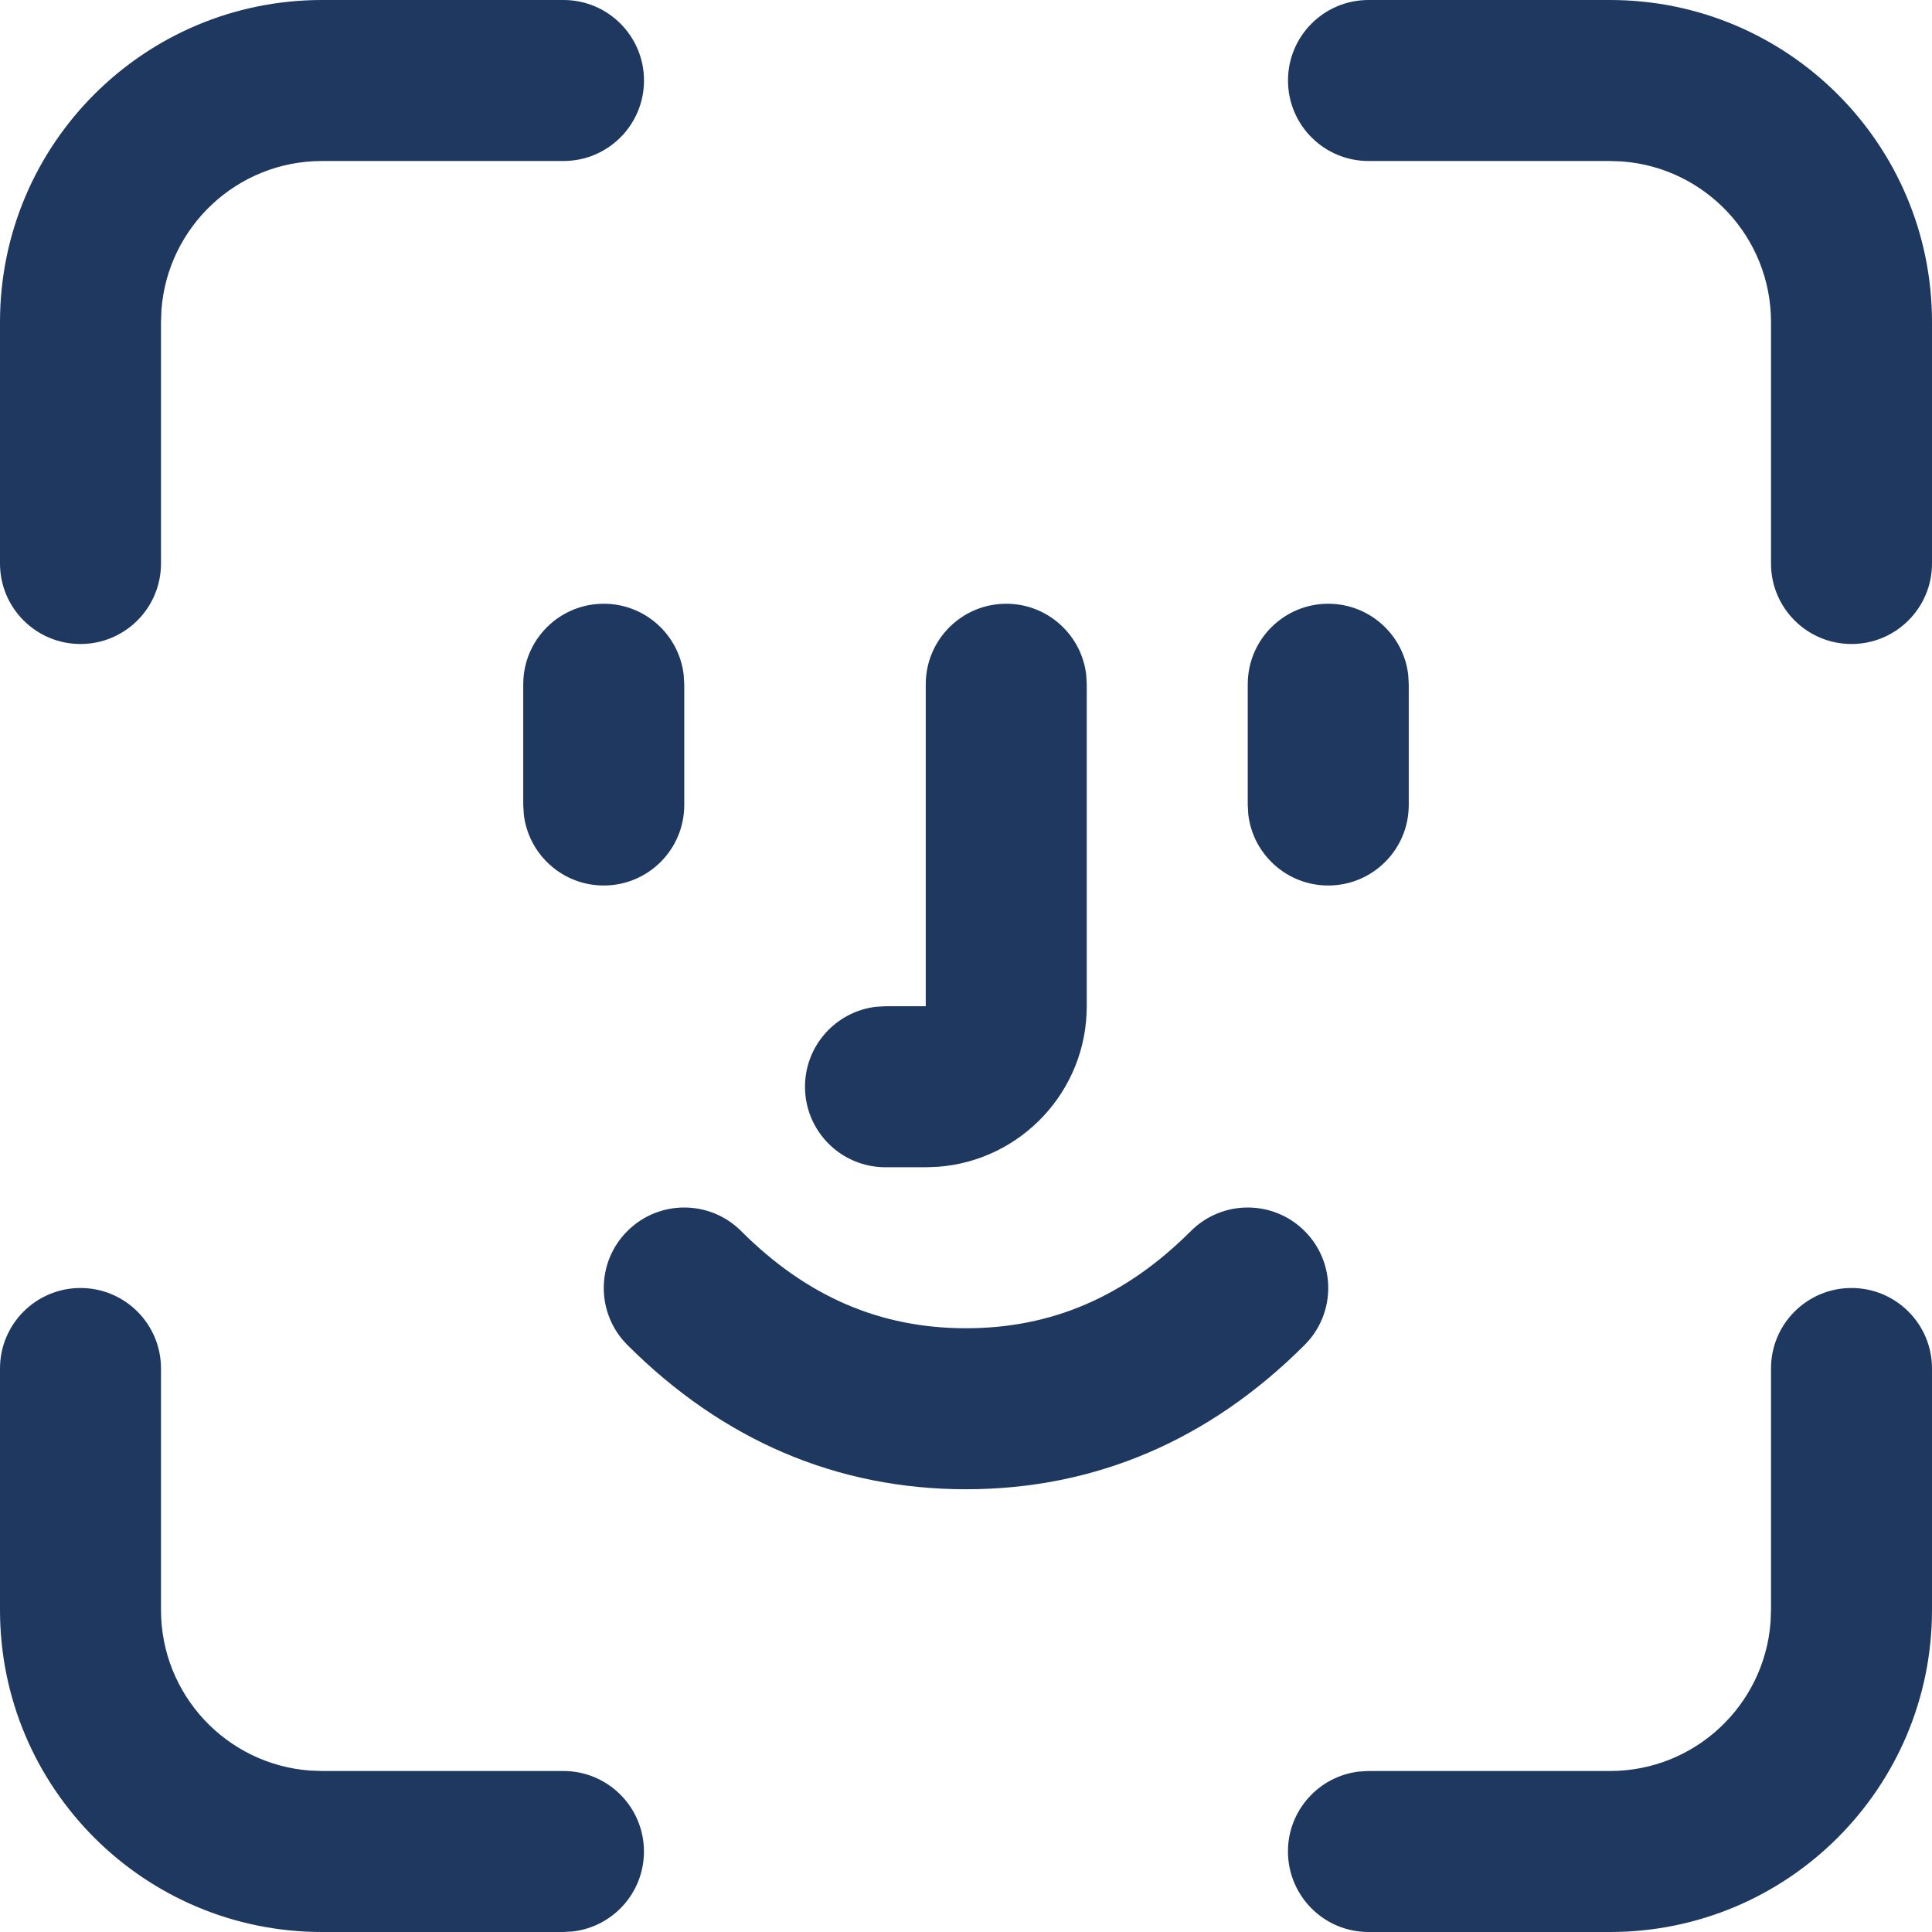 <svg width="48" height="48" viewBox="0 0 48 48" fill="none" xmlns="http://www.w3.org/2000/svg">
<path d="M46 32C47.105 32 48 32.895 48 34V40C48 44.418 44.418 48 40 48H34C32.895 48 32 47.105 31.999 46C31.998 44.975 32.77 44.13 33.764 44.014L33.998 44H40C42.109 44 43.836 42.368 43.989 40.298L44 40V34C44 32.895 44.895 32 46 32ZM2 32C3.105 32 4 32.895 4 34V40C4 42.109 5.632 43.836 7.701 43.989L8 44H13.998C15.103 44 15.998 44.895 15.999 46C15.999 47.025 15.228 47.87 14.234 47.986L14 48H8C3.582 48 0 44.418 0 40V34C0 32.895 0.895 32 2 32ZM18.414 30.586C20.045 32.217 21.873 33 24 33C26.127 33 27.955 32.217 29.586 30.586C30.367 29.805 31.633 29.805 32.414 30.586C33.195 31.367 33.195 32.633 32.414 33.414C30.045 35.783 27.206 37 24 37C20.794 37 17.955 35.783 15.586 33.414C14.805 32.633 14.805 31.367 15.586 30.586C16.367 29.805 17.633 29.805 18.414 30.586ZM25 15C26.026 15 26.871 15.772 26.987 16.767L27 17V25C27 27.109 25.368 28.836 23.298 28.989L23 29H22C20.895 29 20 28.105 20 27C20 25.974 20.772 25.129 21.767 25.013L22 25H23V17C23 15.895 23.895 15 25 15ZM33 15C34.026 15 34.871 15.772 34.987 16.767L35 17V20C35 21.105 34.105 22 33 22C31.974 22 31.129 21.228 31.013 20.233L31 20V17C31 15.895 31.895 15 33 15ZM15 15C16.026 15 16.871 15.772 16.986 16.767L17 17V20C17 21.105 16.105 22 15 22C13.974 22 13.129 21.228 13.014 20.233L13 20V17C13 15.895 13.895 15 15 15ZM40 0C44.418 0 48 3.582 48 8V14C48 15.105 47.105 16 46 16C44.895 16 44 15.105 44 14V8C44 5.891 42.368 4.164 40.298 4.011L40 4H34C32.895 4 32 3.105 32 2C32 0.895 32.895 0 34 0H40ZM14 0C15.105 0 16 0.895 16 2C16 3.105 15.105 4 14 4H8C5.891 4 4.164 5.632 4.011 7.701L4 8V14C4 15.105 3.105 16 2 16C0.895 16 0 15.105 0 14V8C0 3.582 3.582 0 8 0H14Z" fill="#1E3860"/>
</svg>
